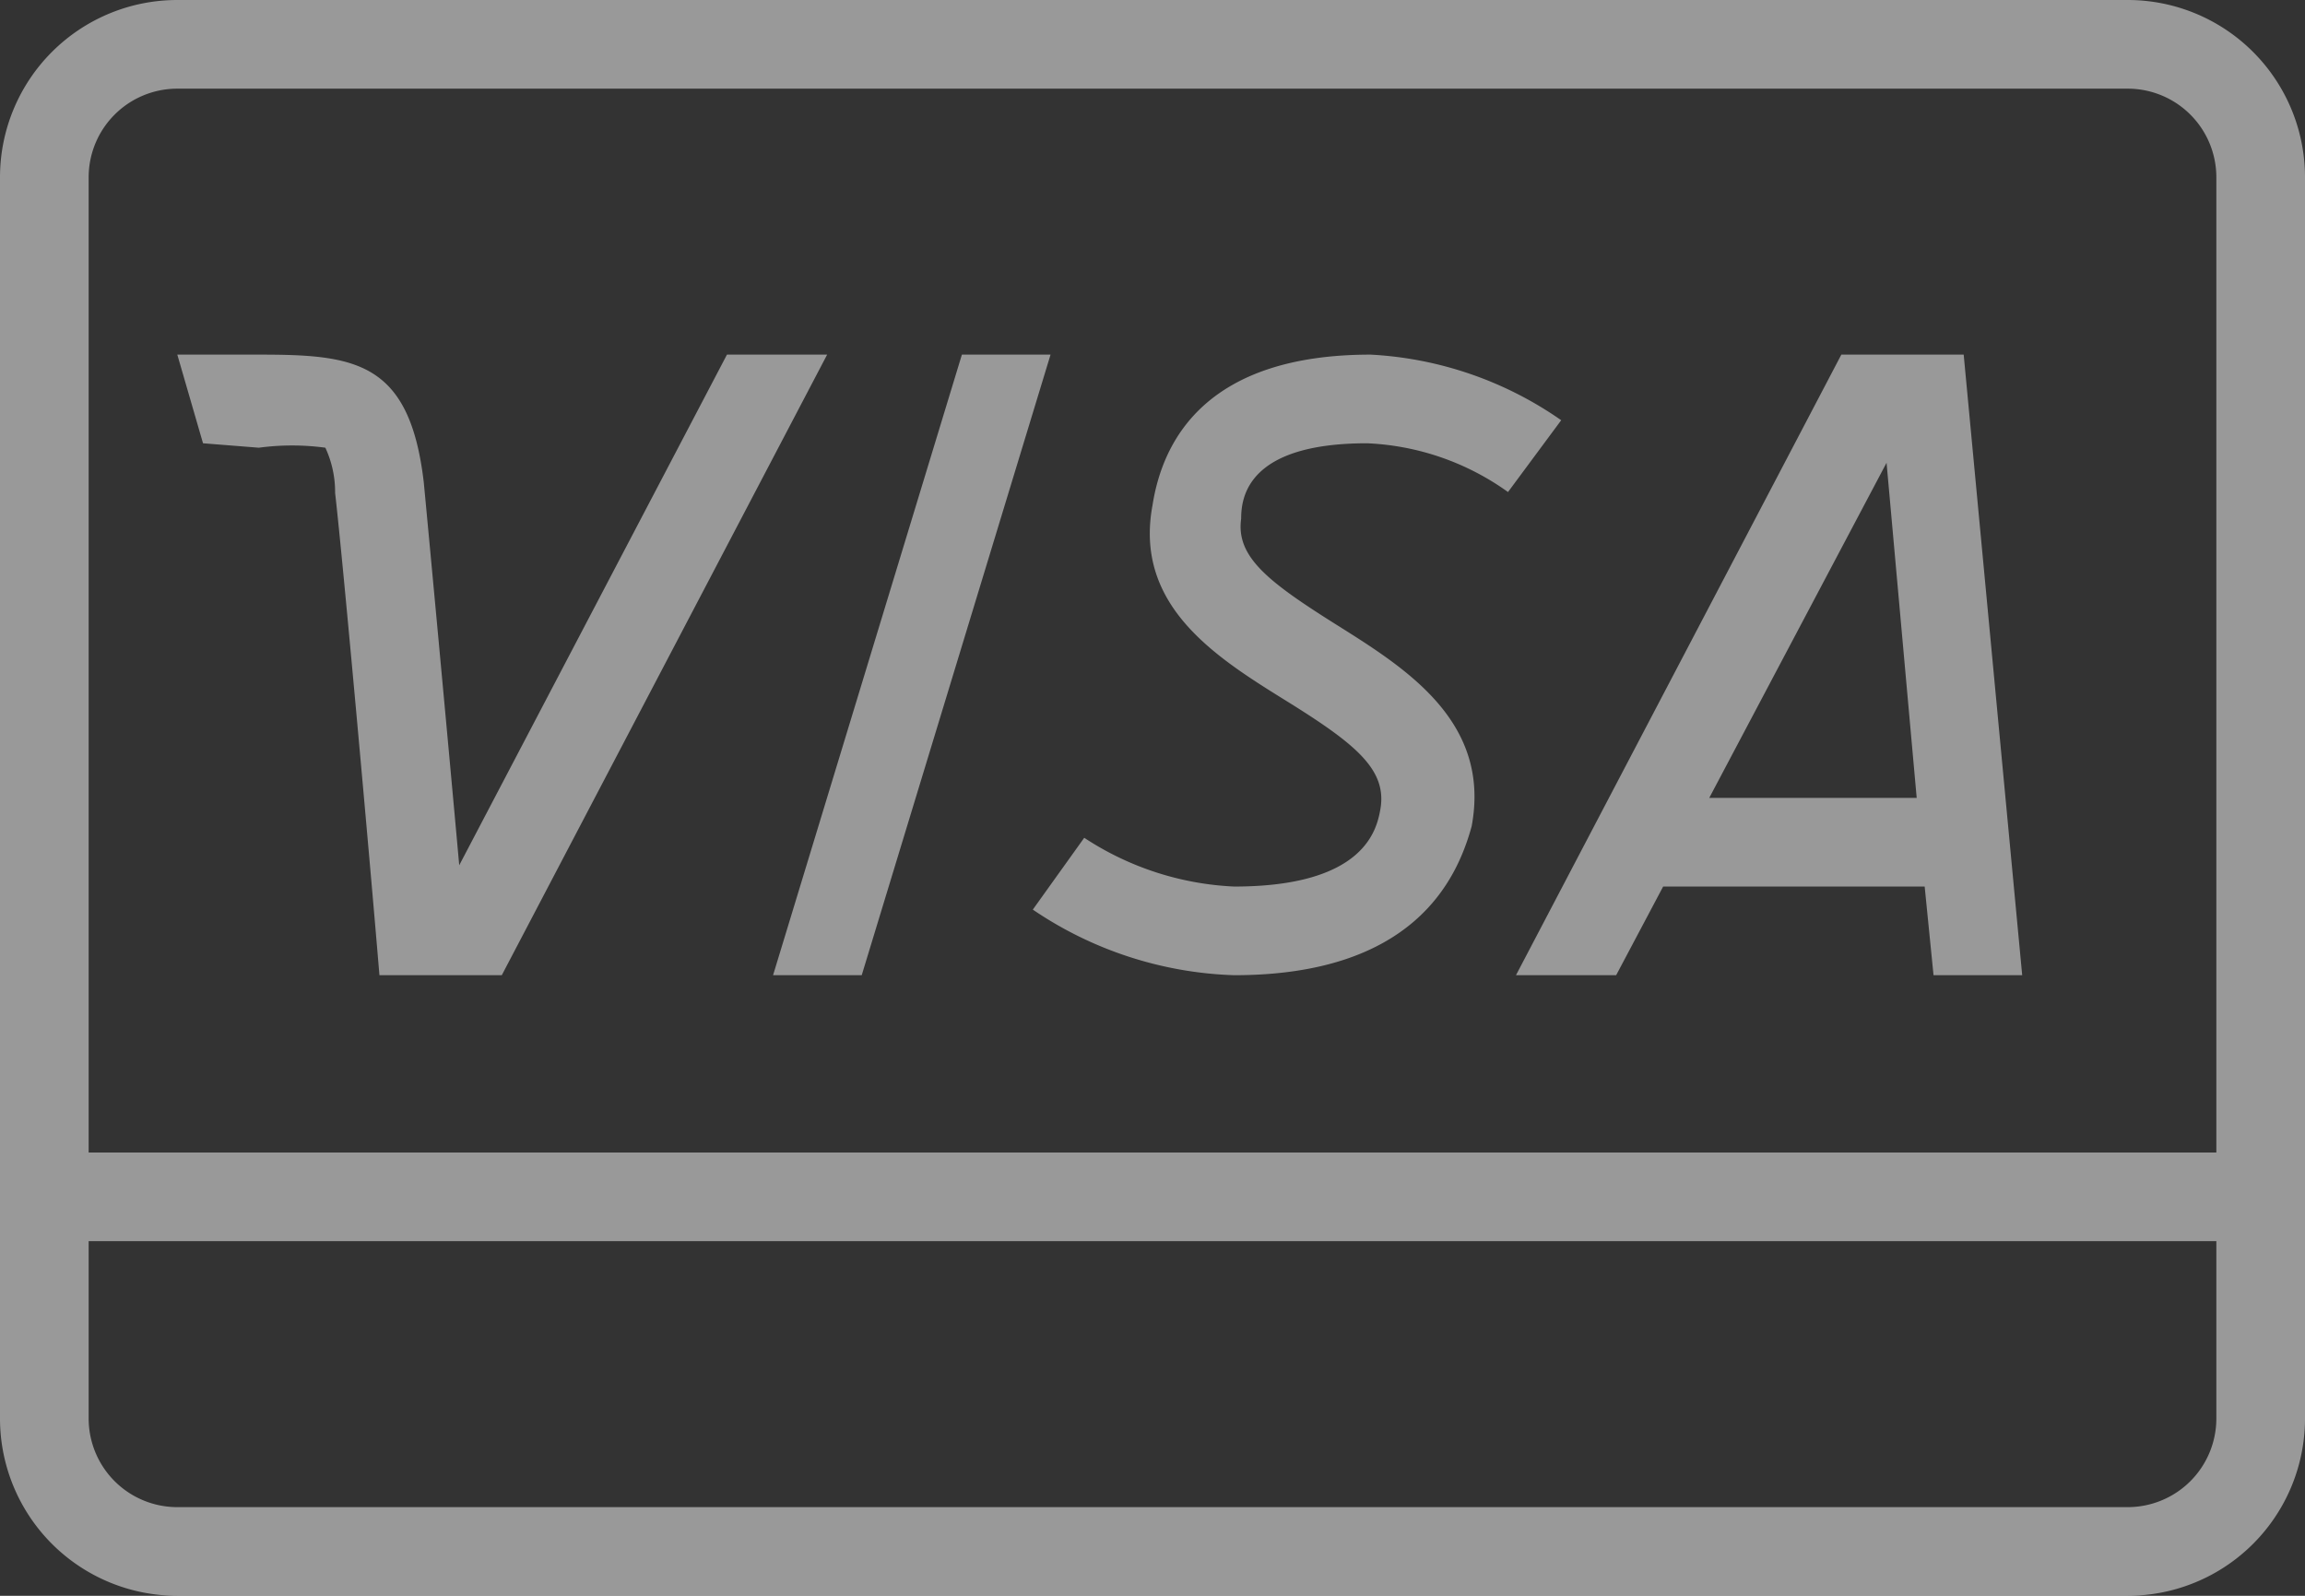 <svg xmlns="http://www.w3.org/2000/svg" viewBox="0 0 26 18"><rect x="0" y="0" width="26" height="18" fill="#333333" stroke="none"/><defs><style>.cls-1{fill:#fff;opacity:0.5;}</style></defs><title>icon-card-visa</title><g id="Calque_2" data-name="Calque 2"><g id="id_svgCanvas" data-name="id svgCanvas"><path class="cls-1" d="M22.15,4H20.77L17.1,11h1.13l.53-1h2.95l.1,1h1ZM19.28,9l2-3.78L21.62,9Zm-5.36,2a4.28,4.28,0,0,1-2.27-.74l.58-.81a3.35,3.35,0,0,0,1.69.55c1.48,0,1.61-.65,1.65-.87.08-.45-.28-.74-1.07-1.23S12.79,6.83,13,5.7c.12-.77.64-1.7,2.46-1.7a4.13,4.13,0,0,1,2.15.74l-.6.81A2.94,2.94,0,0,0,15.42,5C14.08,5,14,5.6,14,5.85c-.06.43.3.71,1.08,1.2s1.74,1.09,1.52,2.27C16.43,9.94,15.93,11,13.92,11ZM10.85,4h1L9.72,11h-1ZM2.29,5,2,4h.92C4,4,4.62,4.07,4.78,5.44c.06.63.26,2.77.4,4.32L8.2,4H9.33L5.66,11H4.28c-.11-1.32-.41-4.66-.5-5.44a1.19,1.19,0,0,0-.11-.51,2.8,2.8,0,0,0-.75,0ZM24,18H2a2,2,0,0,1-2-2V2A2,2,0,0,1,2,0H24a2,2,0,0,1,2,2V16A2,2,0,0,1,24,18ZM1,14v2a1,1,0,0,0,1,1H24a1,1,0,0,0,1-1V14Zm0-1H25V2a1,1,0,0,0-1-1H2A1,1,0,0,0,1,2Z"/></g></g></svg>
